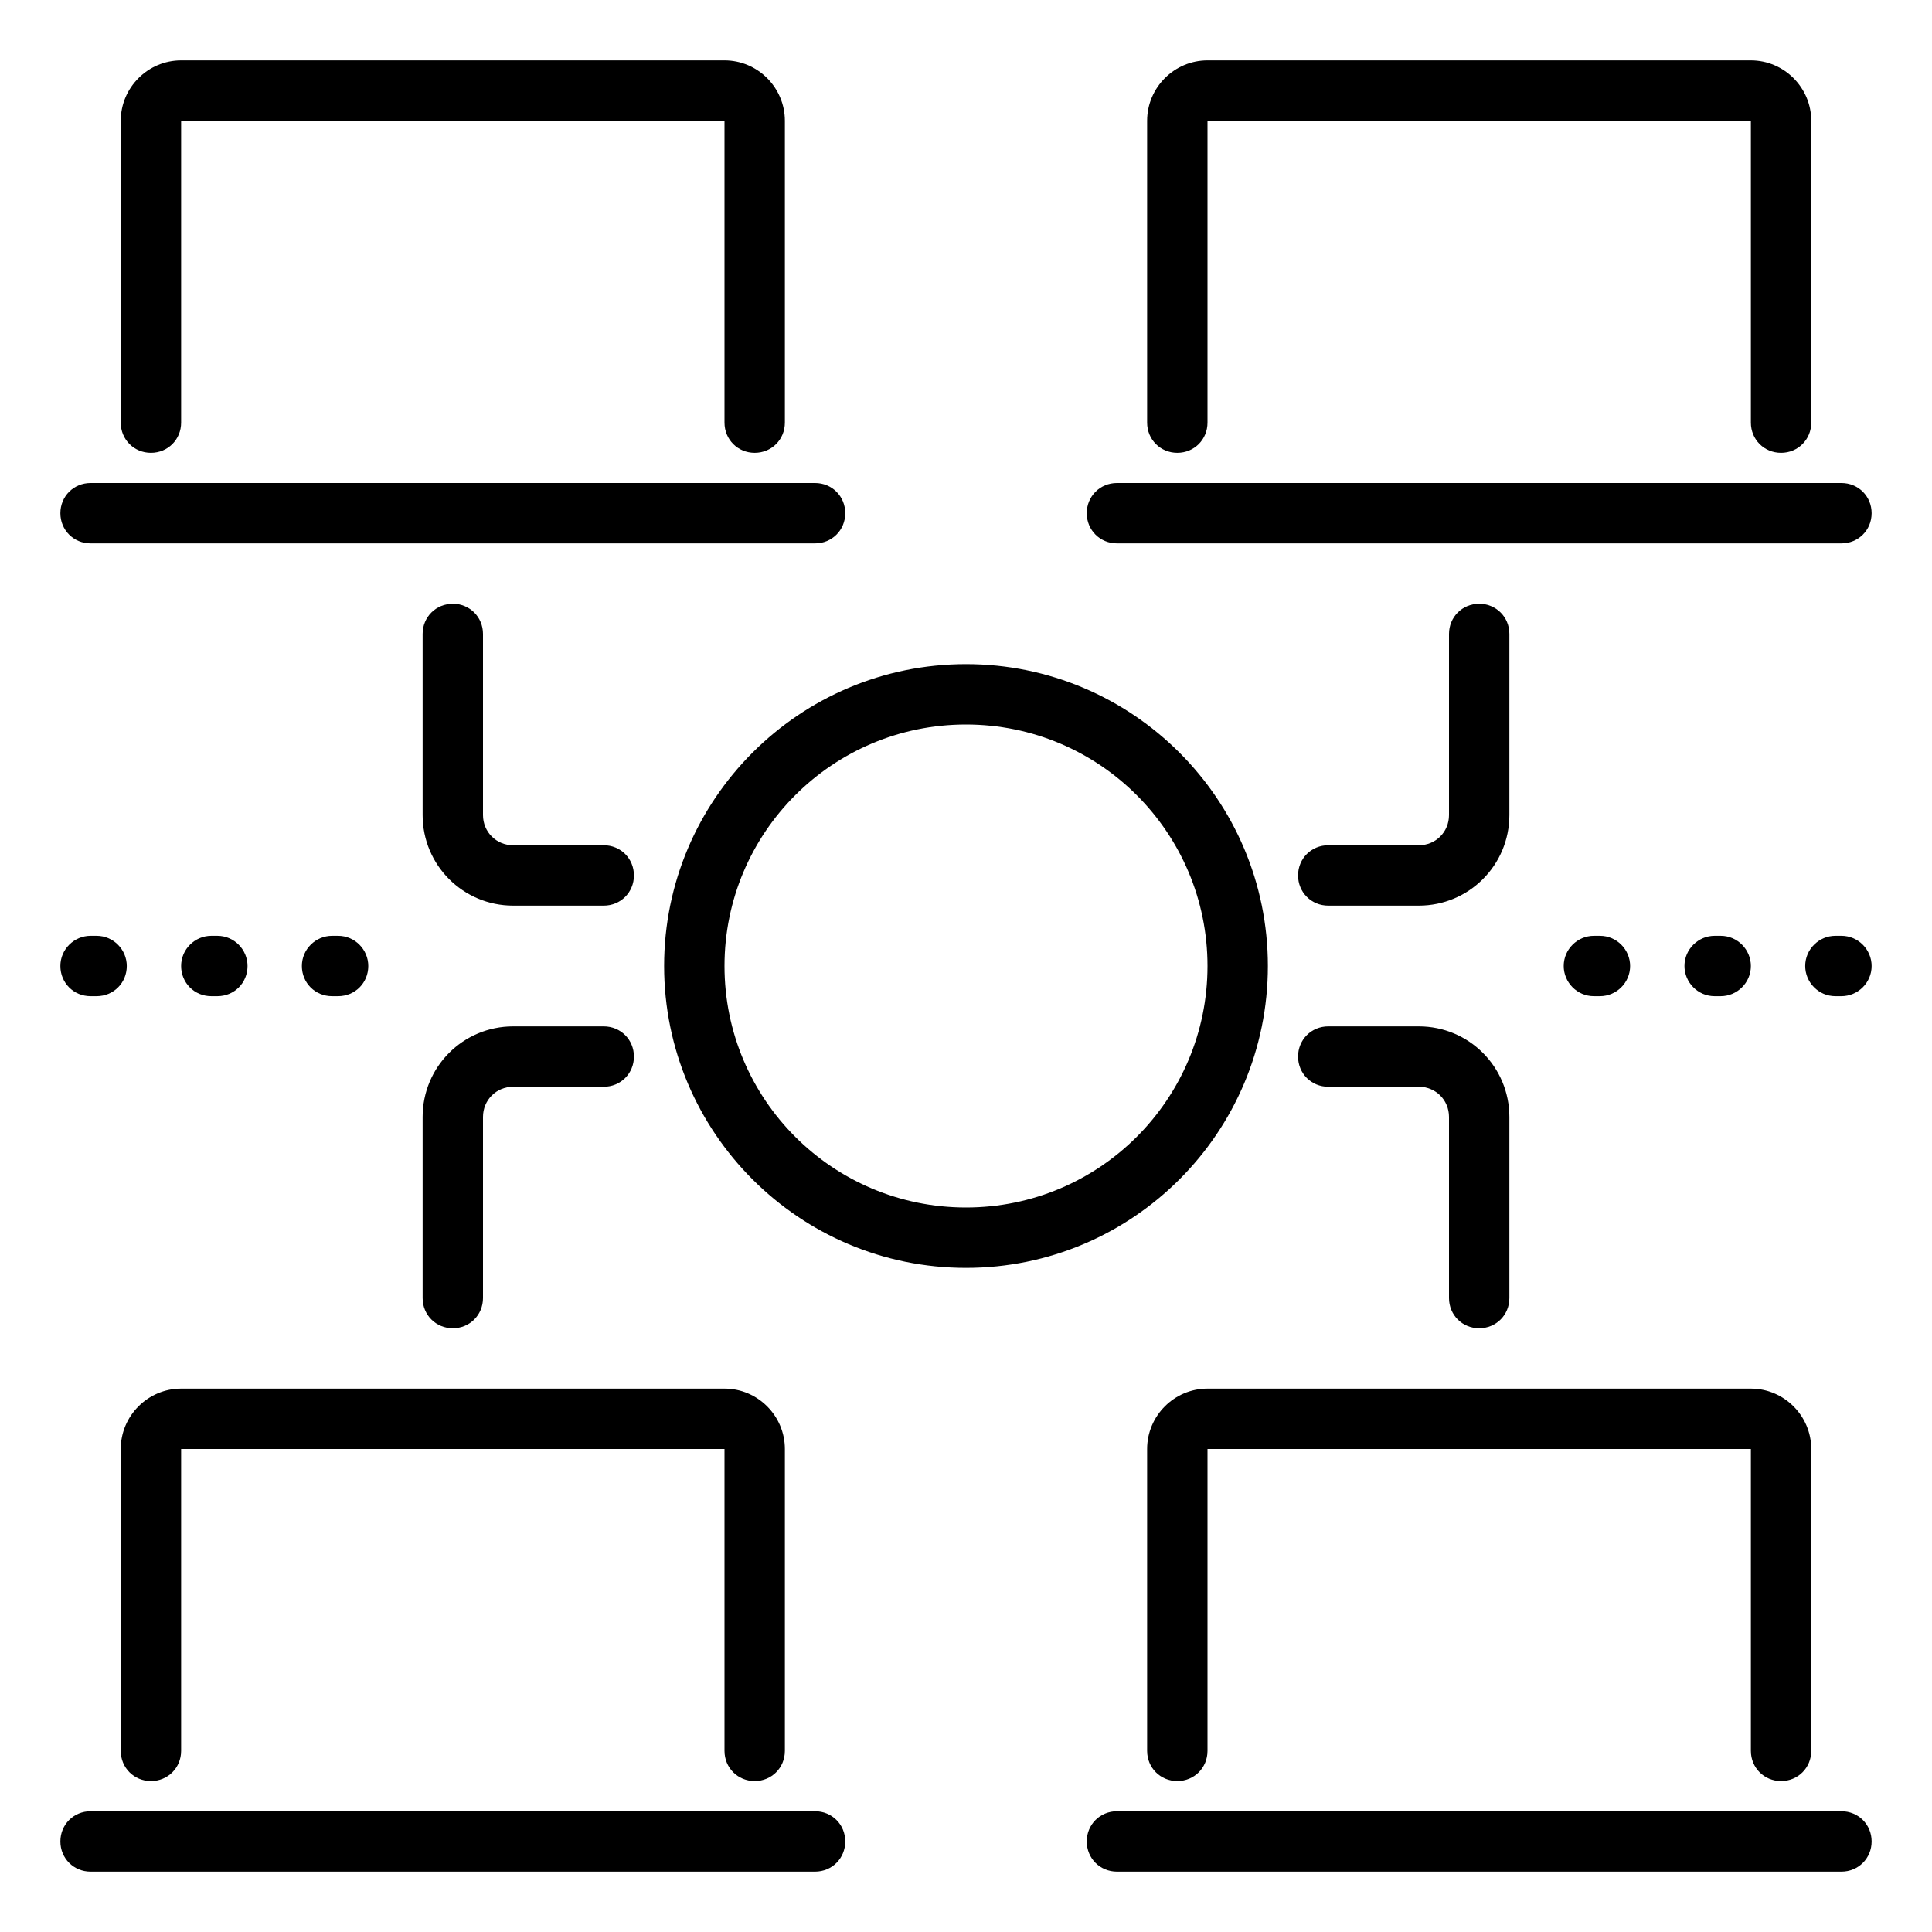 <svg id="_x3C_Layer_x3E_" enable-background="new 0 0 32 32" height="512" viewBox="0 0 32 32" width="512" xmlns="http://www.w3.org/2000/svg"><g id="accesses_x2C__semantic_web_x2C__connectivity_x2C__web3"><g id="XMLID_634_"><g id="XMLID_00000170256421131439318450000016509152918563151548_"><g id="XMLID_3215_"><path d="m30.5 31h-12c-.28 0-.5-.22-.5-.5s.22-.5.5-.5h12c.28 0 .5.22.5.5s-.22.5-.5.5z" fill="rgb(0,0,0)"/></g></g><g id="XMLID_00000103231466001463784350000017446089798336726670_"><g id="XMLID_3214_"><path d="m29.5 29.5c-.28 0-.5-.22-.5-.5v-5h-9v5c0 .28-.22.5-.5.5s-.5-.22-.5-.5v-5c0-.55.45-1 1-1h9c.55 0 1 .45 1 1v5c0 .28-.22.5-.5.5z" fill="rgb(0,0,0)"/></g></g><g id="XMLID_00000034084060194285157340000002301688912561754787_"><g id="XMLID_3211_"><path d="m13.5 31h-12c-.28 0-.5-.22-.5-.5s.22-.5.5-.5h12c.28 0 .5.22.5.5s-.22.5-.5.5z" fill="rgb(0,0,0)"/></g></g><g id="XMLID_00000101075851981050064840000000818524355706146237_"><g id="XMLID_3210_"><path d="m12.5 29.5c-.28 0-.5-.22-.5-.5v-5h-9v5c0 .28-.22.5-.5.5s-.5-.22-.5-.5v-5c0-.55.45-1 1-1h9c.55 0 1 .45 1 1v5c0 .28-.22.5-.5.5z" fill="rgb(0,0,0)"/></g></g><g id="XMLID_00000011010480336647786700000003719361311786832305_"><g id="XMLID_3209_"><path d="m30.5 9h-12c-.28 0-.5-.22-.5-.5s.22-.5.5-.5h12c.28 0 .5.22.5.5s-.22.5-.5.5z" fill="rgb(0,0,0)"/></g></g><g id="XMLID_979_"><g id="XMLID_3206_"><path d="m16 21c-2.76 0-5-2.24-5-5s2.24-5 5-5 5 2.24 5 5-2.24 5-5 5zm0-9c-2.21 0-4 1.79-4 4s1.79 4 4 4 4-1.79 4-4-1.79-4-4-4z" fill="rgb(0,0,0)"/></g></g><g id="XMLID_00000142860352262024613740000001104728195975914648_"><g id="XMLID_3205_"><path d="m29.5 7.5c-.28 0-.5-.22-.5-.5v-5h-9v5c0 .28-.22.5-.5.5s-.5-.22-.5-.5v-5c0-.55.45-1 1-1h9c.55 0 1 .45 1 1v5c0 .28-.22.5-.5.5z" fill="rgb(0,0,0)"/></g></g><g id="XMLID_00000088825707731878253920000011808269861184672640_"><g id="XMLID_3199_"><path d="m13.5 9h-12c-.28 0-.5-.22-.5-.5s.22-.5.5-.5h12c.28 0 .5.22.5.5s-.22.5-.5.5z" fill="rgb(0,0,0)"/></g></g><g id="XMLID_00000023995334764753883920000007917396426686154404_"><g id="XMLID_3196_"><path d="m12.5 7.5c-.28 0-.5-.22-.5-.5v-5h-9v5c0 .28-.22.5-.5.5s-.5-.22-.5-.5v-5c0-.55.45-1 1-1h9c.55 0 1 .45 1 1v5c0 .28-.22.5-.5.5z" fill="rgb(0,0,0)"/></g></g><g id="XMLID_638_"><g id="XMLID_3195_"><path d="m24.5 22c-.28 0-.5-.22-.5-.5v-3c0-.28-.22-.5-.5-.5h-1.5c-.28 0-.5-.22-.5-.5s.22-.5.5-.5h1.5c.83 0 1.5.67 1.5 1.5v3c0 .28-.22.5-.5.5z" fill="rgb(0,0,0)"/></g></g><g id="XMLID_637_"><g id="XMLID_3194_"><path d="m23.5 15h-1.5c-.28 0-.5-.22-.5-.5s.22-.5.5-.5h1.5c.28 0 .5-.22.5-.5v-3c0-.28.22-.5.5-.5s.5.22.5.5v3c0 .83-.67 1.5-1.5 1.5z" fill="rgb(0,0,0)"/></g></g><g id="XMLID_636_"><g id="XMLID_3193_"><path d="m7.5 22c-.28 0-.5-.22-.5-.5v-3c0-.83.67-1.5 1.5-1.5h1.5c.28 0 .5.22.5.5s-.22.5-.5.5h-1.5c-.28 0-.5.22-.5.5v3c0 .28-.22.5-.5.5z" fill="rgb(0,0,0)"/></g></g><g id="XMLID_635_"><g id="XMLID_3192_"><path d="m10 15h-1.5c-.83 0-1.5-.67-1.5-1.5v-3c0-.28.22-.5.5-.5s.5.22.5.5v3c0 .28.22.5.5.5h1.5c.28 0 .5.22.5.5s-.22.5-.5.5z" fill="rgb(0,0,0)"/></g></g></g><g id="XMLID_2063_"><g id="XMLID_2089_"><g id="XMLID_3191_"><path d="m26.5 16.5h-.1c-.28 0-.5-.23-.5-.5 0-.28.23-.5.5-.5h.1c.28 0 .5.23.5.5 0 .28-.23.5-.5.5z" fill="rgb(0,0,0)"/></g></g><g id="XMLID_2067_"><g id="XMLID_3190_"><path d="m28.5 16.5h-.1c-.28 0-.5-.23-.5-.5 0-.28.23-.5.5-.5h.1c.28 0 .5.23.5.5 0 .28-.23.5-.5.5z" fill="rgb(0,0,0)"/></g></g><g id="XMLID_2064_"><g id="XMLID_3189_"><path d="m30.5 16.5h-.1c-.28 0-.5-.23-.5-.5 0-.28.23-.5.5-.5h.1c.28 0 .5.23.5.5 0 .28-.23.5-.5.5z" fill="rgb(0,0,0)"/></g></g></g><g id="XMLID_2059_"><g id="XMLID_2062_"><g id="XMLID_3188_"><path d="m1.6 16.5h-.1c-.28 0-.5-.22-.5-.5s.23-.5.5-.5h.1c.28 0 .5.23.5.5 0 .28-.22.5-.5.5z" fill="rgb(0,0,0)"/></g></g><g id="XMLID_2061_"><g id="XMLID_3187_"><path d="m3.6 16.5h-.1c-.28 0-.5-.22-.5-.5s.23-.5.5-.5h.1c.28 0 .5.23.5.5 0 .28-.22.5-.5.5z" fill="rgb(0,0,0)"/></g></g><g id="XMLID_2060_"><g id="XMLID_3186_"><path d="m5.6 16.5h-.1c-.28 0-.5-.22-.5-.5s.23-.5.5-.5h.1c.28 0 .5.23.5.5 0 .28-.22.5-.5.5z" fill="rgb(0,0,0)"/></g></g></g></g></svg>